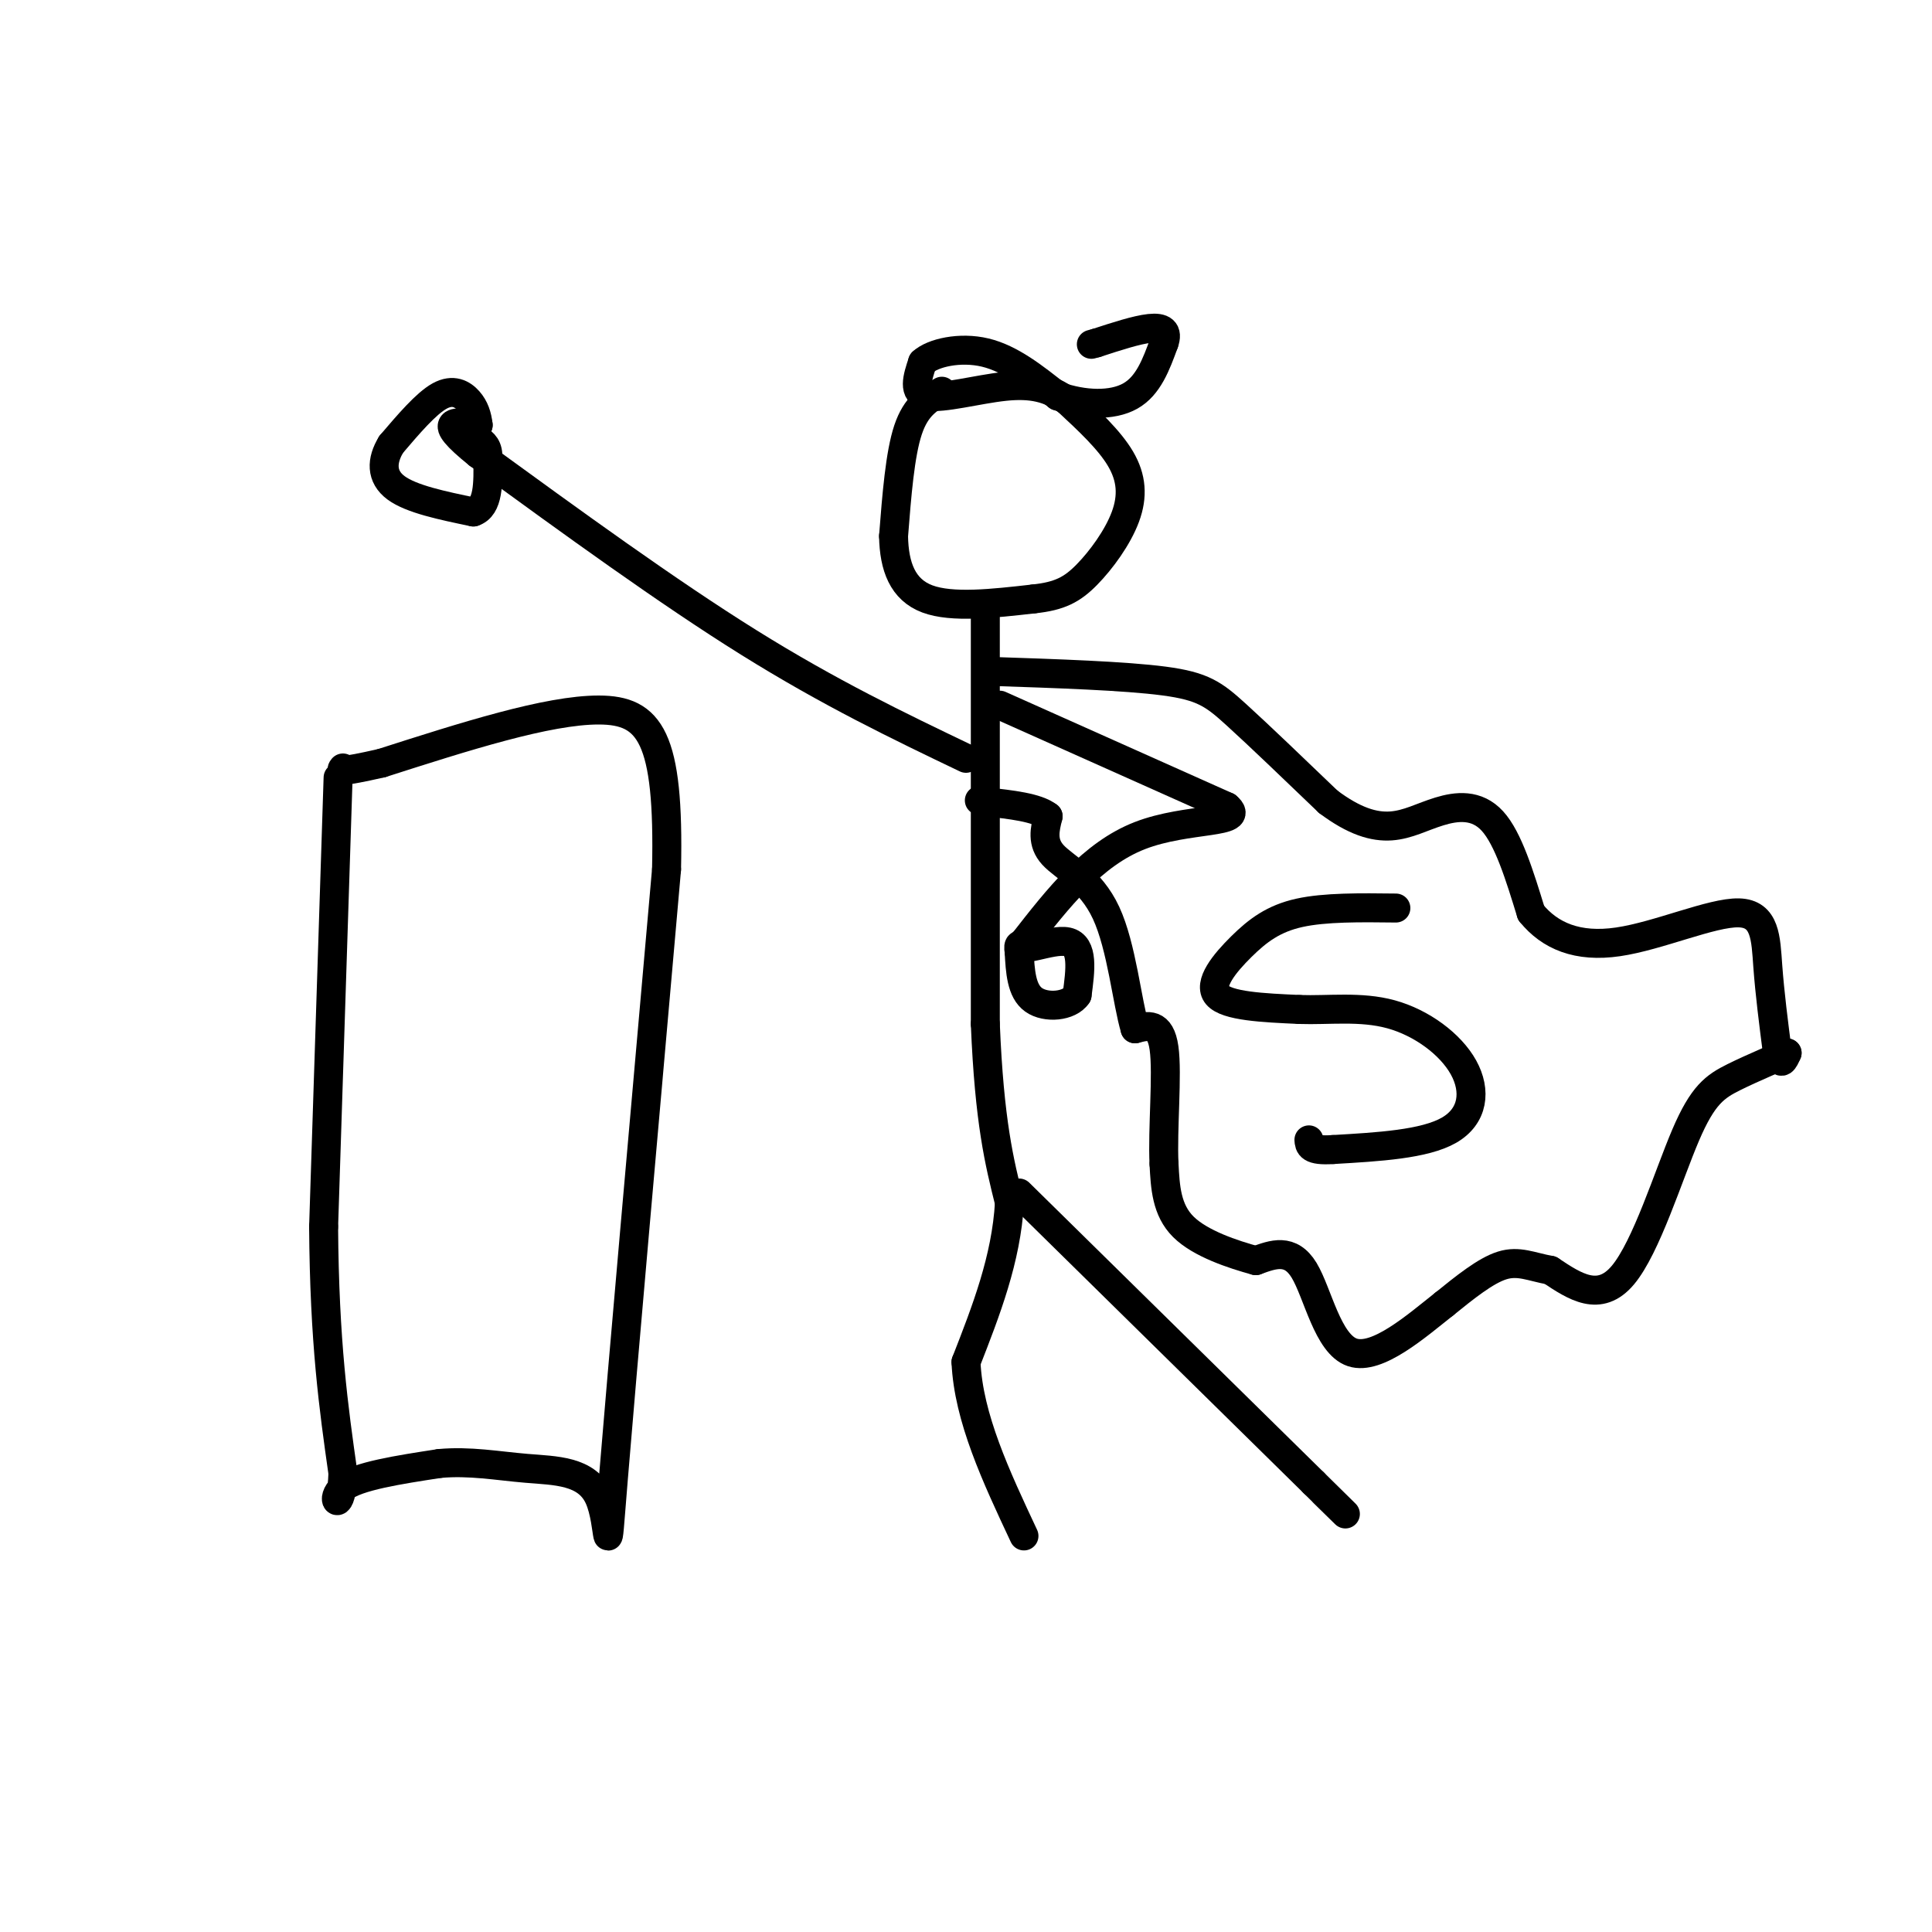 <svg viewBox='0 0 400 400' version='1.1' xmlns='http://www.w3.org/2000/svg' xmlns:xlink='http://www.w3.org/1999/xlink'><g fill='none' stroke='rgb(0,0,0)' stroke-width='6' stroke-linecap='round' stroke-linejoin='round'><path d='M195,81c-2.667,1.500 -5.333,3.000 -7,8c-1.667,5.000 -2.333,13.500 -3,22'/><path d='M185,111c0.111,6.311 1.889,11.089 7,13c5.111,1.911 13.556,0.956 22,0'/><path d='M214,124c5.429,-0.558 8.002,-1.954 11,-5c2.998,-3.046 6.423,-7.743 8,-12c1.577,-4.257 1.308,-8.073 -1,-12c-2.308,-3.927 -6.654,-7.963 -11,-12'/><path d='M221,83c-3.702,-2.738 -7.458,-3.583 -13,-3c-5.542,0.583 -12.869,2.595 -16,2c-3.131,-0.595 -2.065,-3.798 -1,-7'/><path d='M191,75c2.067,-1.933 7.733,-3.267 13,-2c5.267,1.267 10.133,5.133 15,9'/><path d='M219,82c5.356,1.889 11.244,2.111 15,0c3.756,-2.111 5.378,-6.556 7,-11'/><path d='M241,71c0.911,-2.511 -0.311,-3.289 -3,-3c-2.689,0.289 -6.844,1.644 -11,3'/><path d='M227,71c-1.833,0.500 -0.917,0.250 0,0'/><path d='M204,127c0.000,0.000 0.000,85.000 0,85'/><path d='M204,212c0.833,20.333 2.917,28.667 5,37'/><path d='M209,249c-0.667,11.667 -4.833,22.333 -9,33'/><path d='M200,282c0.500,11.500 6.250,23.750 12,36'/><path d='M211,247c0.000,0.000 61.000,60.000 61,60'/><path d='M272,307c10.500,10.333 6.250,6.167 2,2'/><path d='M200,157c-14.083,-6.750 -28.167,-13.500 -45,-24c-16.833,-10.500 -36.417,-24.750 -56,-39'/><path d='M99,94c-9.333,-7.500 -4.667,-6.750 0,-6'/><path d='M99,88c-0.214,-1.881 -0.750,-3.583 -2,-5c-1.250,-1.417 -3.214,-2.548 -6,-1c-2.786,1.548 -6.393,5.774 -10,10'/><path d='M81,92c-2.044,3.333 -2.156,6.667 1,9c3.156,2.333 9.578,3.667 16,5'/><path d='M98,106c3.167,-1.000 3.083,-6.000 3,-11'/><path d='M101,95c0.167,-2.500 -0.917,-3.250 -2,-4'/><path d='M207,146c0.000,0.000 47.000,21.000 47,21'/><path d='M254,167c4.378,3.622 -8.178,2.178 -18,6c-9.822,3.822 -16.911,12.911 -24,22'/><path d='M212,195c-1.822,2.933 5.622,-0.733 9,0c3.378,0.733 2.689,5.867 2,11'/><path d='M223,206c-1.556,2.378 -6.444,2.822 -9,1c-2.556,-1.822 -2.778,-5.911 -3,-10'/><path d='M211,197c-0.333,-1.833 0.333,-1.417 1,-1'/><path d='M205,139c13.956,0.467 27.911,0.933 36,2c8.089,1.067 10.311,2.733 15,7c4.689,4.267 11.844,11.133 19,18'/><path d='M275,166c5.427,4.070 9.496,5.246 13,5c3.504,-0.246 6.443,-1.912 10,-3c3.557,-1.088 7.730,-1.596 11,2c3.270,3.596 5.635,11.298 8,19'/><path d='M317,189c3.888,4.780 9.609,7.230 18,6c8.391,-1.230 19.451,-6.139 25,-6c5.549,0.139 5.585,5.325 6,11c0.415,5.675 1.207,11.837 2,18'/><path d='M368,218c0.667,3.000 1.333,1.500 2,0'/><path d='M370,218c-1.735,0.871 -7.073,3.048 -11,5c-3.927,1.952 -6.442,3.679 -10,12c-3.558,8.321 -8.159,23.234 -13,29c-4.841,5.766 -9.920,2.383 -15,-1'/><path d='M321,263c-4.022,-0.733 -6.578,-2.067 -10,-1c-3.422,1.067 -7.711,4.533 -12,8'/><path d='M299,270c-5.679,4.488 -13.875,11.708 -19,10c-5.125,-1.708 -7.179,-12.345 -10,-17c-2.821,-4.655 -6.411,-3.327 -10,-2'/><path d='M260,261c-4.711,-1.289 -11.489,-3.511 -15,-7c-3.511,-3.489 -3.756,-8.244 -4,-13'/><path d='M241,241c-0.356,-7.178 0.756,-18.622 0,-24c-0.756,-5.378 -3.378,-4.689 -6,-4'/><path d='M235,213c-1.643,-5.429 -2.750,-17.000 -6,-24c-3.250,-7.000 -8.643,-9.429 -11,-12c-2.357,-2.571 -1.679,-5.286 -1,-8'/><path d='M217,169c-2.333,-1.833 -7.667,-2.417 -13,-3'/><path d='M204,166c-2.167,-0.500 -1.083,-0.250 0,0'/><path d='M289,188c-7.345,-0.089 -14.690,-0.179 -20,1c-5.310,1.179 -8.583,3.625 -12,7c-3.417,3.375 -6.976,7.679 -5,10c1.976,2.321 9.488,2.661 17,3'/><path d='M269,209c6.053,0.219 12.684,-0.735 19,1c6.316,1.735 12.316,6.159 15,11c2.684,4.841 2.053,10.097 -3,13c-5.053,2.903 -14.526,3.451 -24,4'/><path d='M276,238c-4.833,0.333 -4.917,-0.833 -5,-2'/><path d='M70,161c0.000,0.000 -3.000,93.000 -3,93'/><path d='M67,254c0.167,24.000 2.083,37.500 4,51'/><path d='M71,305c-0.267,8.822 -2.933,5.378 0,3c2.933,-2.378 11.467,-3.689 20,-5'/><path d='M91,303c6.274,-0.573 11.960,0.496 18,1c6.040,0.504 12.434,0.443 15,6c2.566,5.557 1.305,16.730 3,-4c1.695,-20.730 6.348,-73.365 11,-126'/><path d='M138,180c0.600,-27.422 -3.400,-32.978 -14,-33c-10.600,-0.022 -27.800,5.489 -45,11'/><path d='M79,158c-8.833,2.000 -8.417,1.500 -8,1'/></g>
</svg>